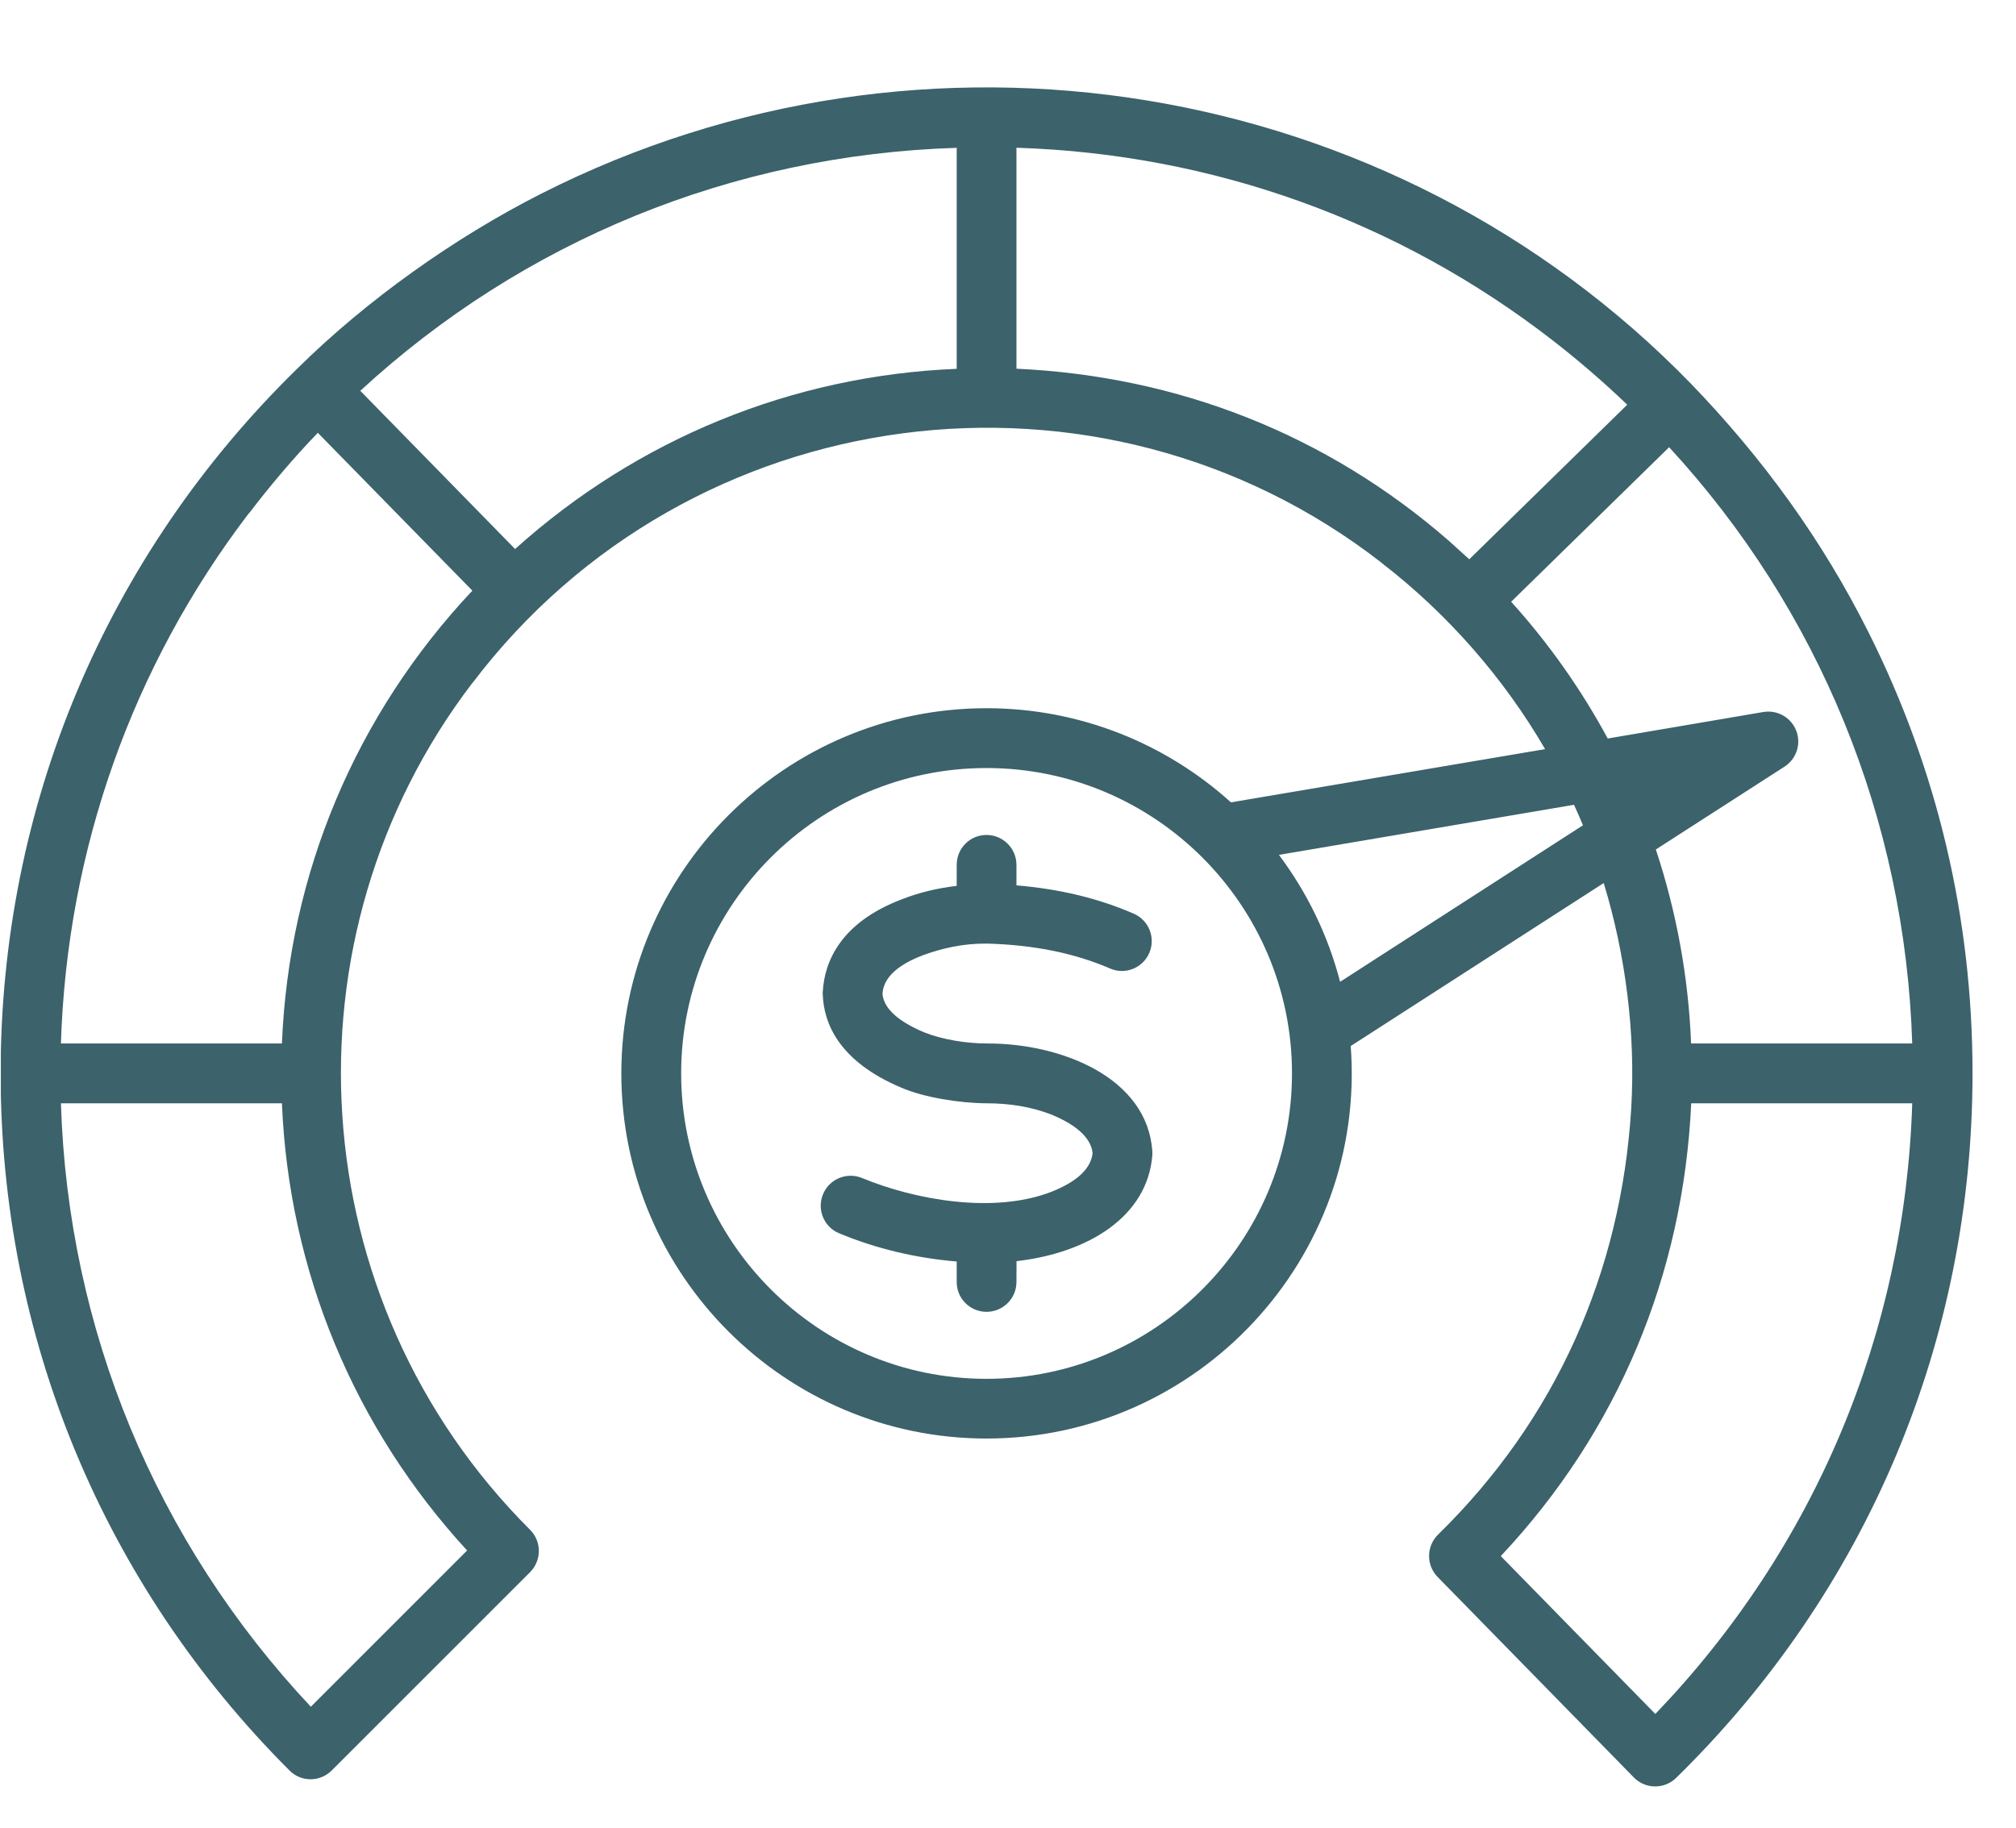 <?xml version="1.0" encoding="UTF-8"?> <svg xmlns="http://www.w3.org/2000/svg" xmlns:xlink="http://www.w3.org/1999/xlink" width="86" zoomAndPan="magnify" viewBox="0 0 64.5 58.5" height="78" preserveAspectRatio="xMidYMid meet" version="1.2"><defs><clipPath id="ba45e385e8"><path d="M 0.027 2 L 63.234 2 L 63.234 57.262 L 0.027 57.262 Z M 0.027 2 "></path></clipPath></defs><g id="184eefba1d"><g clip-rule="nonzero" clip-path="url(#ba45e385e8)"><path style=" stroke:none;fill-rule:evenodd;fill:#3c626b;fill-opacity:1;" d="M 36.867 36.832 C 36.871 36.879 36.871 36.926 36.867 36.973 C 36.707 38.914 34.84 40.086 32.523 40.352 L 32.52 41.02 C 32.52 41.547 32.09 41.973 31.562 41.973 C 31.035 41.973 30.605 41.543 30.609 41.016 L 30.609 40.363 C 29.301 40.254 28.035 39.953 26.848 39.461 C 26.359 39.258 26.129 38.699 26.332 38.211 C 26.531 37.723 27.09 37.492 27.578 37.691 C 29.289 38.398 31.809 38.848 33.648 38.129 C 34.781 37.68 34.926 37.152 34.957 36.895 C 34.93 36.652 34.781 36.133 33.645 35.664 C 32.996 35.41 32.281 35.301 31.574 35.301 C 30.699 35.297 29.551 35.113 28.828 34.797 C 26.812 33.945 26.355 32.711 26.324 31.824 C 26.32 31.793 26.32 31.766 26.324 31.734 C 26.375 30.805 26.859 29.531 28.855 28.773 C 29.391 28.562 29.98 28.418 30.609 28.344 L 30.609 27.672 C 30.609 27.141 31.035 26.715 31.562 26.715 C 32.09 26.715 32.52 27.145 32.52 27.672 L 32.52 28.328 C 33.906 28.445 35.141 28.742 36.273 29.234 C 36.758 29.445 36.98 30.008 36.77 30.492 C 36.559 30.977 35.996 31.199 35.516 30.988 C 34.375 30.496 33.09 30.234 31.586 30.191 C 30.801 30.184 30.152 30.34 29.539 30.559 C 28.363 31.004 28.254 31.543 28.234 31.797 C 28.273 32.258 28.719 32.672 29.559 33.027 C 30.129 33.258 30.918 33.391 31.605 33.387 C 33.965 33.387 36.707 34.48 36.867 36.832 Z M 52.961 54.84 L 48.016 49.789 C 51.777 45.785 53.855 40.77 54.109 35.301 L 61.18 35.301 C 60.949 42.656 58.059 49.531 52.961 54.84 Z M 57.469 23.379 C 57.305 22.957 56.867 22.707 56.418 22.781 L 51.438 23.629 C 50.59 22.062 49.559 20.594 48.348 19.254 L 53.402 14.309 C 58.191 19.504 60.953 26.211 61.18 33.387 L 54.105 33.387 C 54.02 31.246 53.633 29.16 52.977 27.18 L 57.098 24.527 C 57.477 24.281 57.633 23.801 57.469 23.379 Z M 42.875 31.414 L 50.645 26.406 C 50.555 26.188 50.461 25.969 50.359 25.75 L 40.918 27.352 C 41.816 28.551 42.488 29.922 42.875 31.414 Z M 31.562 44.117 C 36.953 44.117 41.336 39.73 41.336 34.344 C 41.336 28.957 36.953 24.574 31.562 24.574 C 26.176 24.574 21.793 28.957 21.793 34.344 C 21.793 39.73 26.176 44.117 31.562 44.117 Z M 16.48 17.566 L 11.527 12.504 C 16.723 7.715 23.422 4.953 30.609 4.73 L 30.609 11.801 C 25.34 12.016 20.398 14.043 16.48 17.566 Z M 14.945 49.609 L 9.945 54.609 C 4.988 49.332 2.176 42.539 1.949 35.301 L 9.02 35.301 C 9.242 40.652 11.32 45.668 14.945 49.609 Z M 7.965 16.418 C 4.242 21.297 2.145 27.172 1.949 33.387 L 9.02 33.387 C 9.242 27.949 11.379 22.867 15.113 18.898 L 10.168 13.848 C 9.406 14.637 8.629 15.555 7.969 16.422 Z M 32.52 4.727 L 32.52 11.797 C 37.695 12.035 42.453 13.906 46.352 17.301 L 47.008 17.895 L 52.062 12.949 C 51.312 12.23 50.516 11.543 49.691 10.902 C 44.773 7.082 38.824 4.926 32.52 4.727 Z M 59.777 20.223 C 58.301 17.277 56.402 14.664 54.105 12.281 C 44.504 2.402 29.527 0.008 17.32 6.195 C 14.543 7.602 11.727 9.602 9.504 11.801 C 3.387 17.785 0.02 25.793 0.02 34.344 C 0.02 42.77 3.301 50.691 9.262 56.648 C 9.633 57.023 10.238 57.023 10.613 56.648 L 16.961 50.301 C 17.332 49.926 17.332 49.32 16.961 48.949 C 9.605 41.605 8.91 29.977 15.113 21.852 L 15.117 21.852 C 22.059 12.695 35.176 10.992 44.199 18.004 L 44.199 18.008 C 46.301 19.625 48.109 21.688 49.434 23.969 L 39.383 25.672 C 37.312 23.801 34.566 22.66 31.562 22.66 C 25.121 22.66 19.879 27.902 19.879 34.344 C 19.879 40.785 25.121 46.027 31.562 46.027 C 38.348 46.027 43.723 40.238 43.215 33.469 L 51.309 28.254 C 52.004 30.523 52.336 33.062 52.188 35.484 C 51.867 40.684 49.789 45.406 46.008 49.102 C 45.633 49.473 45.625 50.078 45.996 50.457 L 52.273 56.871 C 52.645 57.25 53.246 57.254 53.625 56.887 C 59.738 50.902 63.109 42.895 63.109 34.344 C 63.109 29.383 61.988 24.629 59.777 20.223 Z M 59.777 20.223 "></path></g></g></svg> 